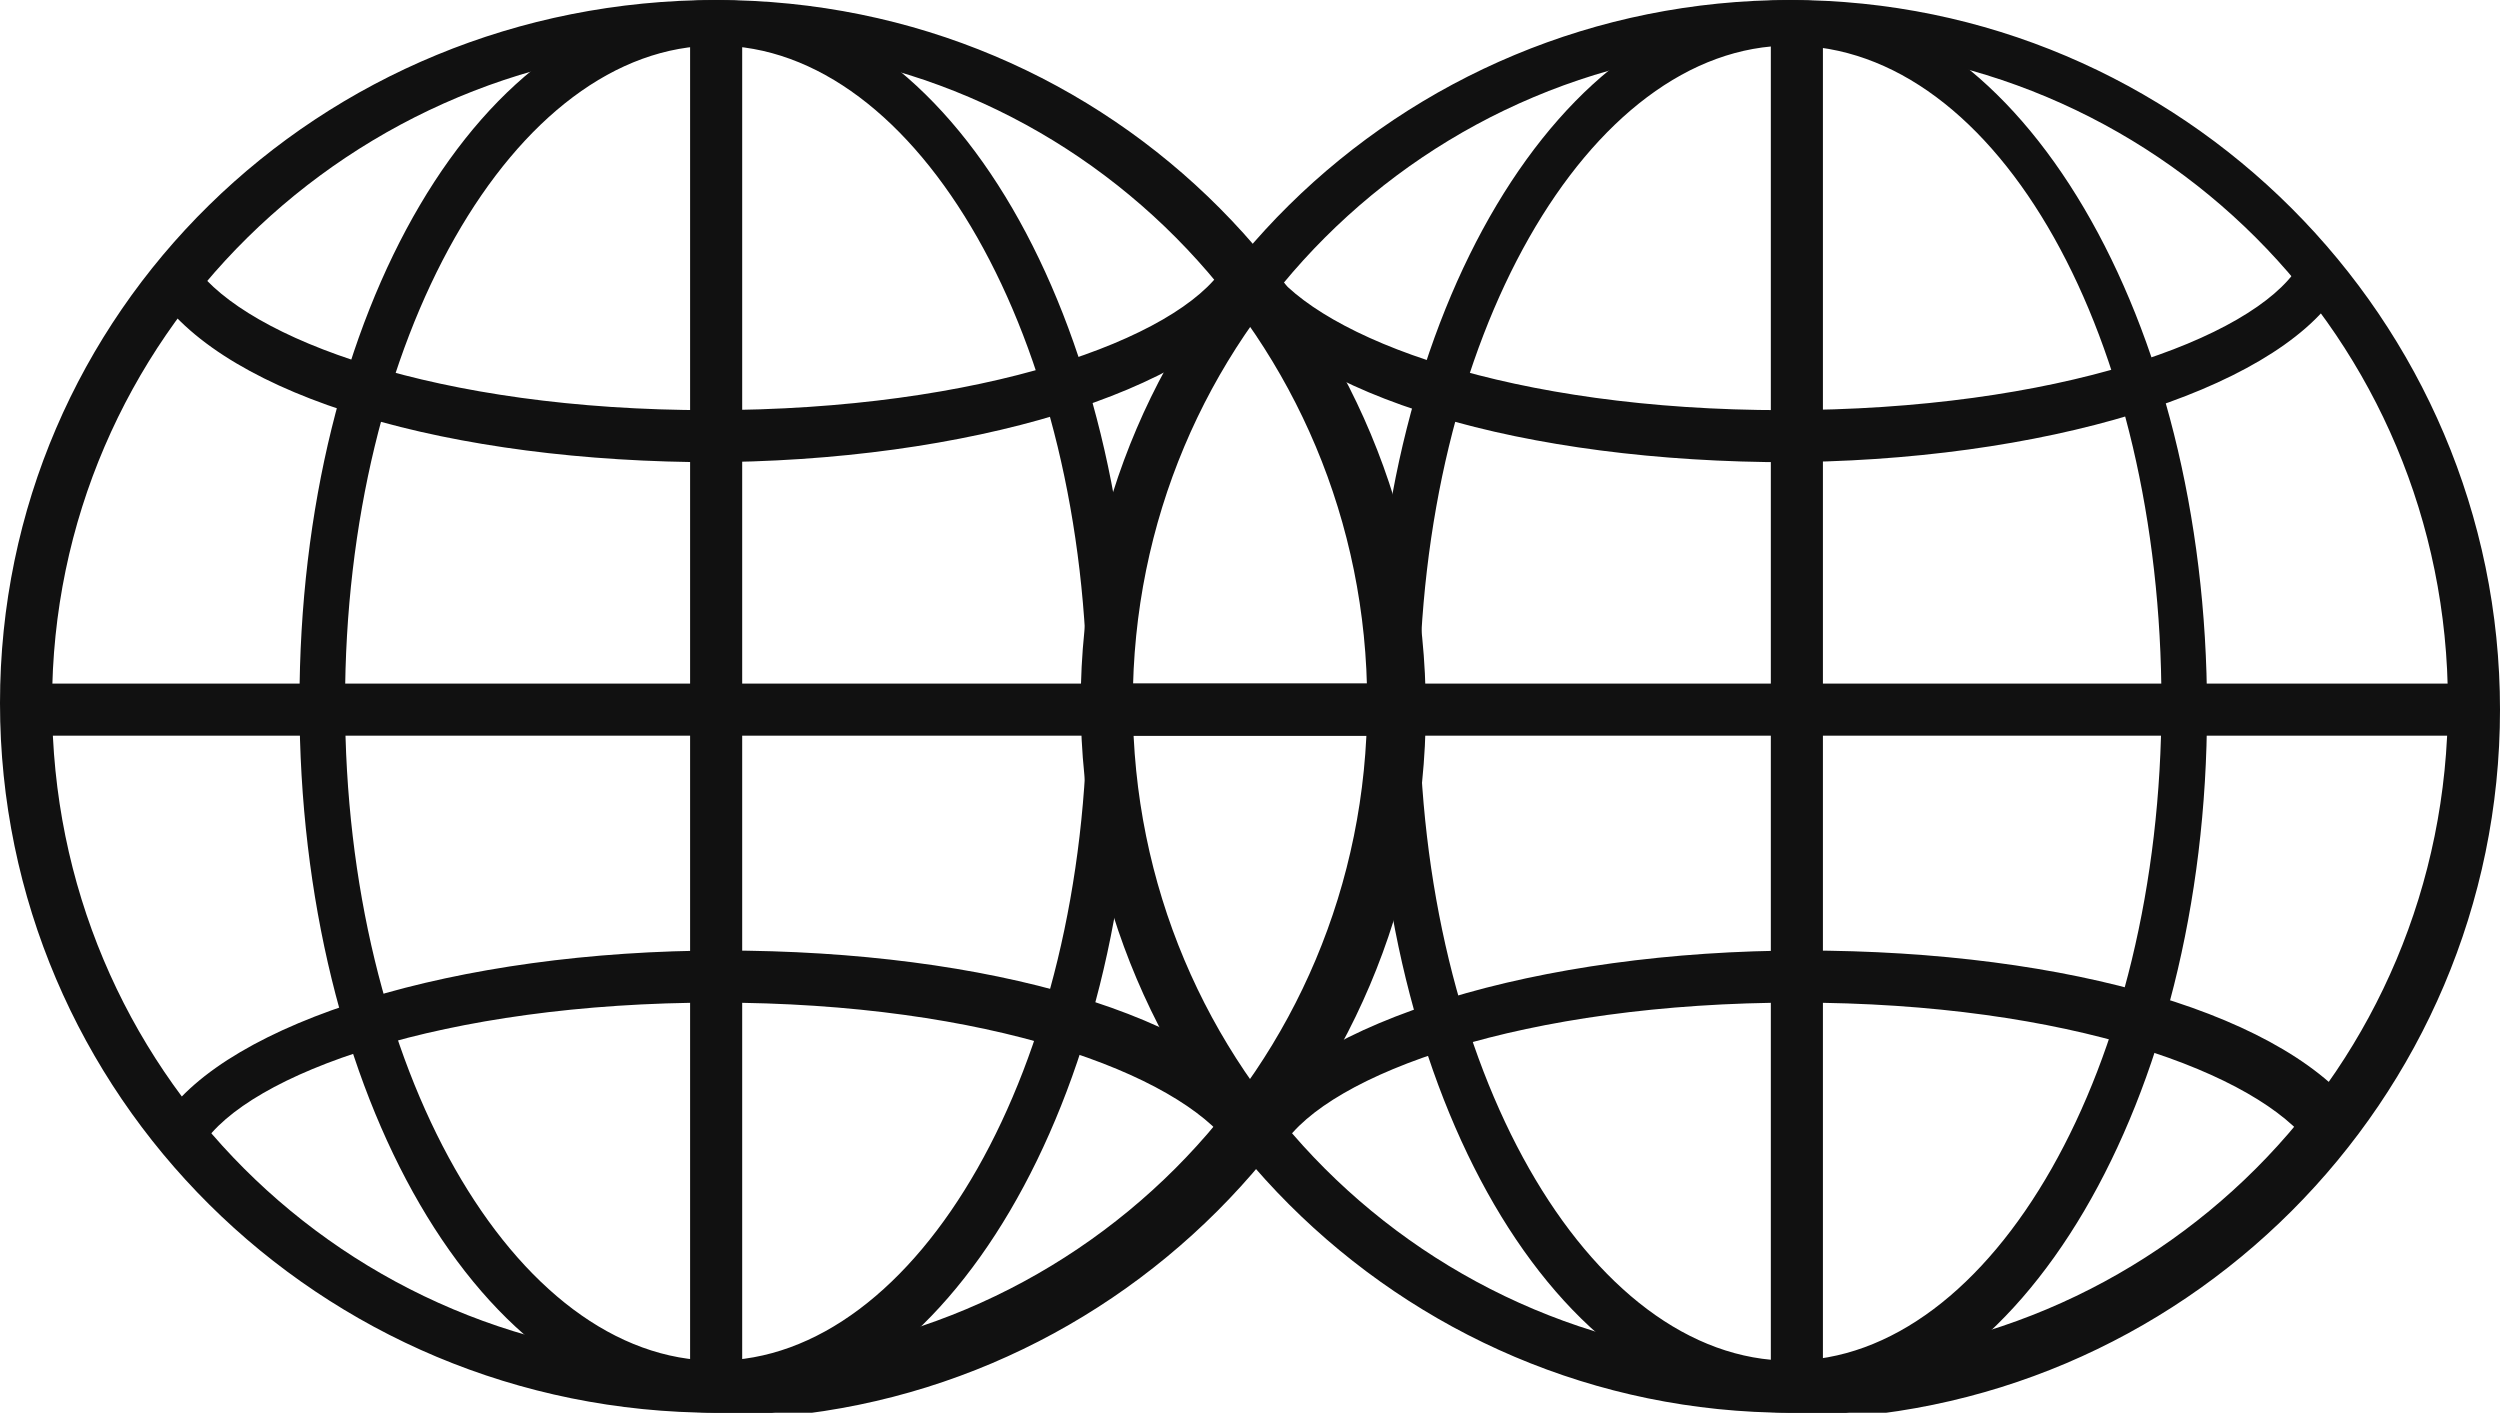 <?xml version="1.0" encoding="UTF-8"?>
<svg xmlns="http://www.w3.org/2000/svg" id="Layer_1" data-name="Layer 1" version="1.1" viewBox="0 0 38.4 21.7">
  <defs>
    <style>
      .cls-1 {
        fill: #111;
        stroke-width: 0px;
      }
    </style>
  </defs>
  <g>
    <path class="cls-1" d="M11,21.7C4.9,21.7,0,16.8,0,10.8S4.9,0,11,0s10.9,4.9,10.9,10.9-4.9,10.9-10.9,10.9h0ZM11,.7C5.4.7.8,5.2.8,10.8s4.5,10.1,10.1,10.1,10.1-4.5,10.1-10.1S16.5.7,11,.7Z"></path>
    <path class="cls-1" d="M11,7.1c-4.1,0-7.5-1-8.6-2.6l.6-.4c.8,1.1,3.7,2.2,7.9,2.2s7.2-1.1,7.9-2.2l.6.4c-1,1.5-4.5,2.6-8.6,2.6,0,0,.2,0,.2,0Z"></path>
    <path class="cls-1" d="M18.9,17.6c-.8-1.1-3.7-2.2-7.9-2.2s-7.2,1.1-7.9,2.2l-.6-.4c1-1.5,4.5-2.6,8.6-2.6s7.5,1,8.6,2.6l-.6.4h-.2Z"></path>
    <path class="cls-1" d="M11,21.7c-3.6,0-6.4-4.9-6.4-10.9S7.4,0,11,0s6.4,4.9,6.4,10.9-2.9,10.9-6.4,10.9h0ZM11,.7c-3.1,0-5.7,4.5-5.7,10.1s2.6,10.1,5.7,10.1,5.7-4.5,5.7-10.1S14.1.7,11,.7Z"></path>
    <rect class="cls-1" x="10.6" y=".3" width=".8" height="21"></rect>
    <rect class="cls-1" x=".4" y="10.5" width="21" height=".8"></rect>
  </g>
  <g>
    <path class="cls-1" d="M27.5,21.7c-6,0-10.9-4.9-10.9-10.9S21.5,0,27.5,0s10.9,4.9,10.9,10.9-4.9,10.9-10.9,10.9h0ZM27.5.7c-5.6,0-10.1,4.5-10.1,10.1s4.5,10.1,10.1,10.1,10.1-4.5,10.1-10.1S33.1.7,27.5.7Z"></path>
    <path class="cls-1" d="M27.5,7.1c-4.1,0-7.5-1-8.6-2.6l.6-.4c.8,1.1,3.7,2.2,7.9,2.2s7.2-1.1,7.9-2.2l.6.4c-1,1.5-4.5,2.6-8.6,2.6,0,0,.2,0,.2,0Z"></path>
    <path class="cls-1" d="M35.5,17.6c-.8-1.1-3.7-2.2-7.9-2.2s-7.2,1.1-7.9,2.2l-.6-.4c1-1.5,4.5-2.6,8.6-2.6s7.5,1,8.6,2.6l-.6.4h-.2Z"></path>
    <path class="cls-1" d="M27.5,21.7c-3.6,0-6.4-4.9-6.4-10.9S24,0,27.5,0s6.4,4.9,6.4,10.9-2.9,10.9-6.4,10.9h0ZM27.5.7c-3.1,0-5.7,4.5-5.7,10.1s2.6,10.1,5.7,10.1,5.7-4.5,5.7-10.1S30.7.7,27.5.7Z"></path>
    <rect class="cls-1" x="27.2" y=".3" width=".8" height="21"></rect>
    <rect class="cls-1" x="17" y="10.5" width="21" height=".8"></rect>
  </g>
</svg>
